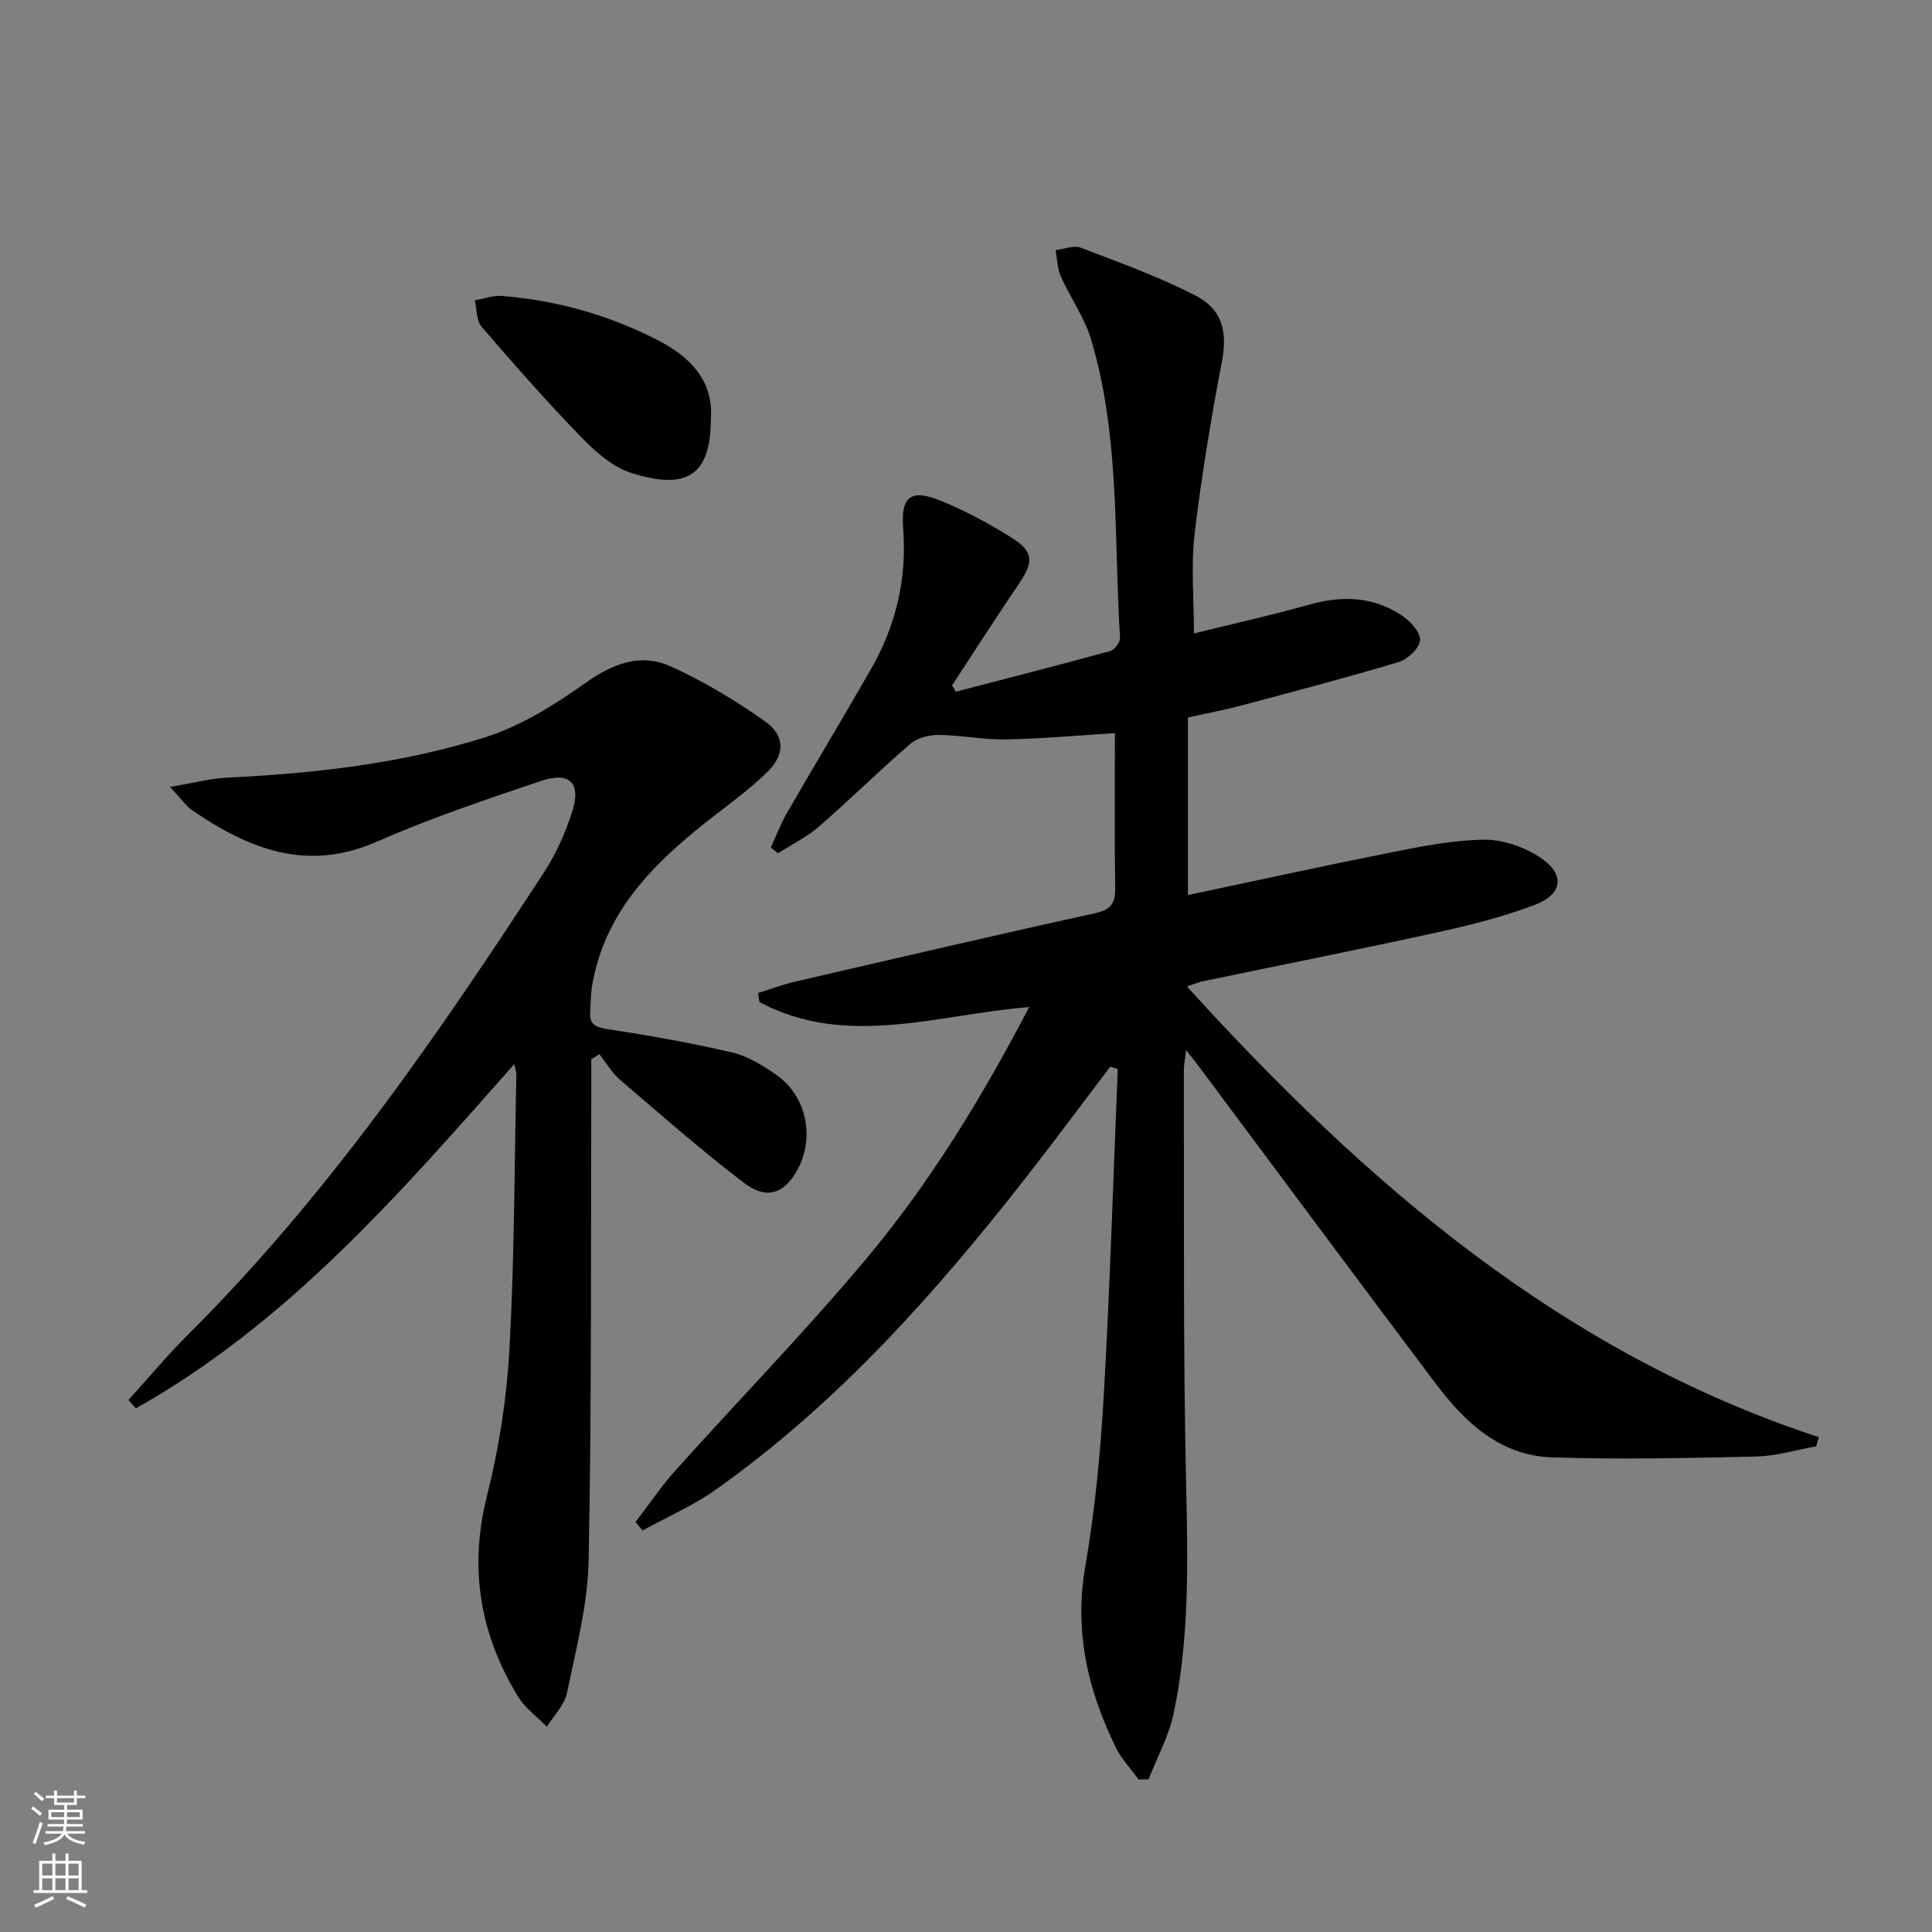 <svg enable-background="new 0 0 400 400" viewBox="0 0 400 400" xmlns="http://www.w3.org/2000/svg"><rect x="0" y="0" width="400" height="400" fill="#808080" stroke="none"/><g fill="#010000"><path d="m229.86 220.85c-5.79 7.63-11.5 15.33-17.4 22.88-18.82 24.09-39.07 46.8-64.17 64.62-4.72 3.35-10.15 5.71-15.25 8.52-.49-.58-.98-1.17-1.46-1.75 2.74-3.57 5.27-7.34 8.27-10.69 13.12-14.61 26.84-28.71 39.45-43.75 13.27-15.82 24-33.46 33.79-52.18-19.02 1.53-37.77 8.58-55.86-1.03-.09-.63-.18-1.25-.27-1.88 2.54-.79 5.04-1.74 7.62-2.34 20.69-4.79 41.38-9.62 62.12-14.17 3.35-.73 4.24-2.09 4.19-5.3-.17-10.63-.06-21.27-.06-31.99-7.85.48-15.24 1.17-22.63 1.3-4.62.08-9.25-.89-13.87-.93-1.98-.02-4.42.61-5.87 1.86-6.43 5.54-12.47 11.52-18.88 17.09-2.53 2.2-5.65 3.72-8.5 5.56-.5-.4-1-.8-1.49-1.2 1.1-2.38 2.03-4.87 3.33-7.14 5.74-9.94 11.66-19.77 17.37-29.73 5.17-9.02 7.52-18.68 6.7-29.18-.52-6.74 1.65-8.29 7.97-5.67 5.03 2.08 9.9 4.69 14.51 7.59 4.55 2.86 4.54 5.02 1.55 9.43-4.74 6.98-9.28 14.08-13.91 21.13.26.44.52.88.78 1.31 10.66-2.78 21.34-5.5 31.97-8.42.9-.25 2.09-1.85 2.03-2.76-1.3-20.67.04-41.64-6.01-61.8-1.36-4.53-4.28-8.58-6.23-12.96-.74-1.66-.76-3.64-1.11-5.47 1.75-.21 3.74-1.08 5.2-.52 8.02 3.06 16.15 5.99 23.76 9.9 5.76 2.96 6.6 7.77 5.49 13.61-2.25 11.86-4.25 23.79-5.66 35.77-.77 6.53-.14 13.22-.14 20.59 7.73-1.91 15.89-3.73 23.92-5.98 6.79-1.91 13.22-1.67 19.13 2.26 1.73 1.15 3.87 3.47 3.76 5.12-.11 1.64-2.55 3.95-4.41 4.51-10.8 3.25-21.73 6.11-32.63 9.02-3.36.9-6.79 1.53-11.01 2.46v36.77c13.96-2.95 28.04-6.04 42.18-8.85 6.33-1.25 12.78-2.54 19.18-2.61 3.85-.04 8.22 1.49 11.49 3.63 5.29 3.47 4.84 7.63-1.06 9.87-6.47 2.46-13.28 4.17-20.06 5.66-16.21 3.56-32.5 6.79-48.75 10.17-.61.13-1.18.39-3.18 1.06 37.23 40.99 77.64 75.83 130.81 93.31-.18.63-.36 1.27-.54 1.9-4.14.73-8.27 2.01-12.43 2.11-14.1.32-28.22.63-42.3.17-10.68-.35-17.99-7.23-24.05-15.28-16.61-22.08-33.07-44.27-49.6-66.42-.49-.65-1.02-1.28-2.09-2.62-.21 1.93-.45 3.1-.45 4.27.09 28.66-.17 57.33.48 85.98.36 15.84.68 31.59-2.6 47.13-.99 4.68-3.41 9.06-5.17 13.58-.69.02-1.38.04-2.07.06-1.58-2.17-3.5-4.17-4.67-6.54-5.85-11.87-8.71-24.11-6.37-37.6 2.04-11.76 3.16-23.74 3.84-35.67 1.28-22.41 1.95-44.86 2.88-67.29-.53-.17-1.05-.32-1.56-.48z"/><path d="m26.58 289.87c4.1-4.52 8.02-9.24 12.34-13.54 28.86-28.72 51.77-62.02 73.85-95.94 2.41-3.71 4.25-7.92 5.64-12.14 1.99-6.07-.36-8.59-6.38-6.57-11.48 3.86-23 7.75-34.07 12.6-14.47 6.34-26.51 1.47-38.22-6.56-1.27-.87-2.17-2.27-4.53-4.8 4.91-.82 8.32-1.74 11.76-1.91 18.13-.89 36.16-2.89 53.47-8.36 7.4-2.34 14.38-6.72 20.79-11.26 5.67-4.02 11.4-6.23 17.61-3.43 6.88 3.11 13.47 7.07 19.63 11.45 4.06 2.89 4.07 6.78.5 10.32-3.87 3.84-8.4 7.01-12.69 10.41-11.29 8.93-21.13 18.87-23.68 33.89-.3 1.79-.28 3.64-.41 5.47-.18 2.55 1.03 3.17 3.51 3.55 8.67 1.34 17.33 2.85 25.86 4.85 3.29.77 6.45 2.72 9.26 4.71 6.67 4.72 8.09 14.17 3.46 20.92-2.57 3.74-5.89 4.7-10.29 1.34-8.83-6.75-17.21-14.1-25.65-21.34-1.69-1.45-2.85-3.5-4.25-5.28-.56.36-1.12.72-1.67 1.07 0 1.94.01 3.87 0 5.81-.11 32.65.09 65.31-.55 97.95-.18 9.17-2.61 18.35-4.48 27.42-.52 2.51-2.73 4.68-4.17 7-2.01-2.05-4.48-3.82-5.94-6.21-7.91-12.92-10.23-26.59-6.45-41.6 2.5-9.92 4.09-20.23 4.65-30.44 1.04-18.93 1.03-37.92 1.43-56.89.01-.44-.19-.89-.45-2.03-23.75 26.88-46.99 53.66-78.33 71.25-.52-.56-1.03-1.14-1.55-1.71z"/><path d="m147.17 86.95c-.08 11.23-4.73 14.68-16.45 10.98-3.88-1.23-7.45-4.4-10.39-7.43-7.15-7.37-13.95-15.1-20.65-22.89-1.09-1.27-.94-3.59-1.37-5.42 1.88-.33 3.79-1.07 5.63-.92 11.36.93 22.2 3.97 32.32 9.2 6.7 3.46 11.57 8.43 10.91 16.48z"/></g><path d="m6.44 374.46.42-.45c.65.47 1.27.95 1.85 1.44l-.45.49c-.65-.56-1.25-1.06-1.82-1.48m.93 7.33-.63-.26c.55-1.36 1.05-2.8 1.52-4.33.19.1.38.19.59.27-.46 1.29-.95 2.73-1.48 4.32m-.38-10.38.44-.42c.43.34 1.01.82 1.74 1.44l-.49.49c-.53-.51-1.09-1.01-1.69-1.51m2.5.35h1.72v-1.04h.59v1.04h3.52v-1.04h.59v1.04h1.75v.53h-1.75v1.42h-2.03v.97h3.22v2.03h-3.24c0 .35-.01.66-.03.93h3.32v.53h-3.37c-.03.27-.08.58-.15.94h3.96v.53h-3.71c.67.92 1.93 1.48 3.79 1.68-.13.24-.23.44-.29.59-2.13-.38-3.48-1.08-4.04-2.12-.43.97-1.77 1.72-4.03 2.23-.09-.19-.2-.37-.33-.55 2.1-.42 3.37-1.03 3.81-1.83h-3.36v-.53h3.58c.08-.29.13-.61.16-.94h-3.33v-.53h3.39c.02-.27.04-.58.04-.93h-3.23v-2.03h3.25v-.97h-2.07v-1.42h-1.73zm1.12 3.44v1h2.65c.01-.3.02-.44.01-.4v-.25-.35zm1.19-2h3.52v-.91h-3.52zm4.71 2h-2.63v.59c0 .15-.01.28-.01.4h2.64z" fill="#fbfcfa"/><path d="m13.56 383.74h.63v1.52h2.72v6.07h1.13v.6h-11.06v-.6h1.13v-6.07h2.73v-1.52h.63v1.52h2.1v-1.52zm-2.69 8.83.38.56c-1.24.63-2.53 1.25-3.85 1.85-.1-.21-.21-.42-.34-.63 1.36-.55 2.63-1.15 3.81-1.78m-2.13-4.27h2.1v-2.45h-2.1zm0 3.04h2.1v-2.46h-2.1zm2.72-3.04h2.1v-2.45h-2.1zm0 3.04h2.1v-2.46h-2.1zm6.07 3.6c-1.41-.71-2.7-1.3-3.86-1.78l.35-.56c1.45.62 2.75 1.19 3.84 1.72zm-1.25-9.09h-2.1v2.45h2.1zm-2.09 5.49h2.1v-2.46h-2.1z" fill="#fbfcfa"/></svg>
